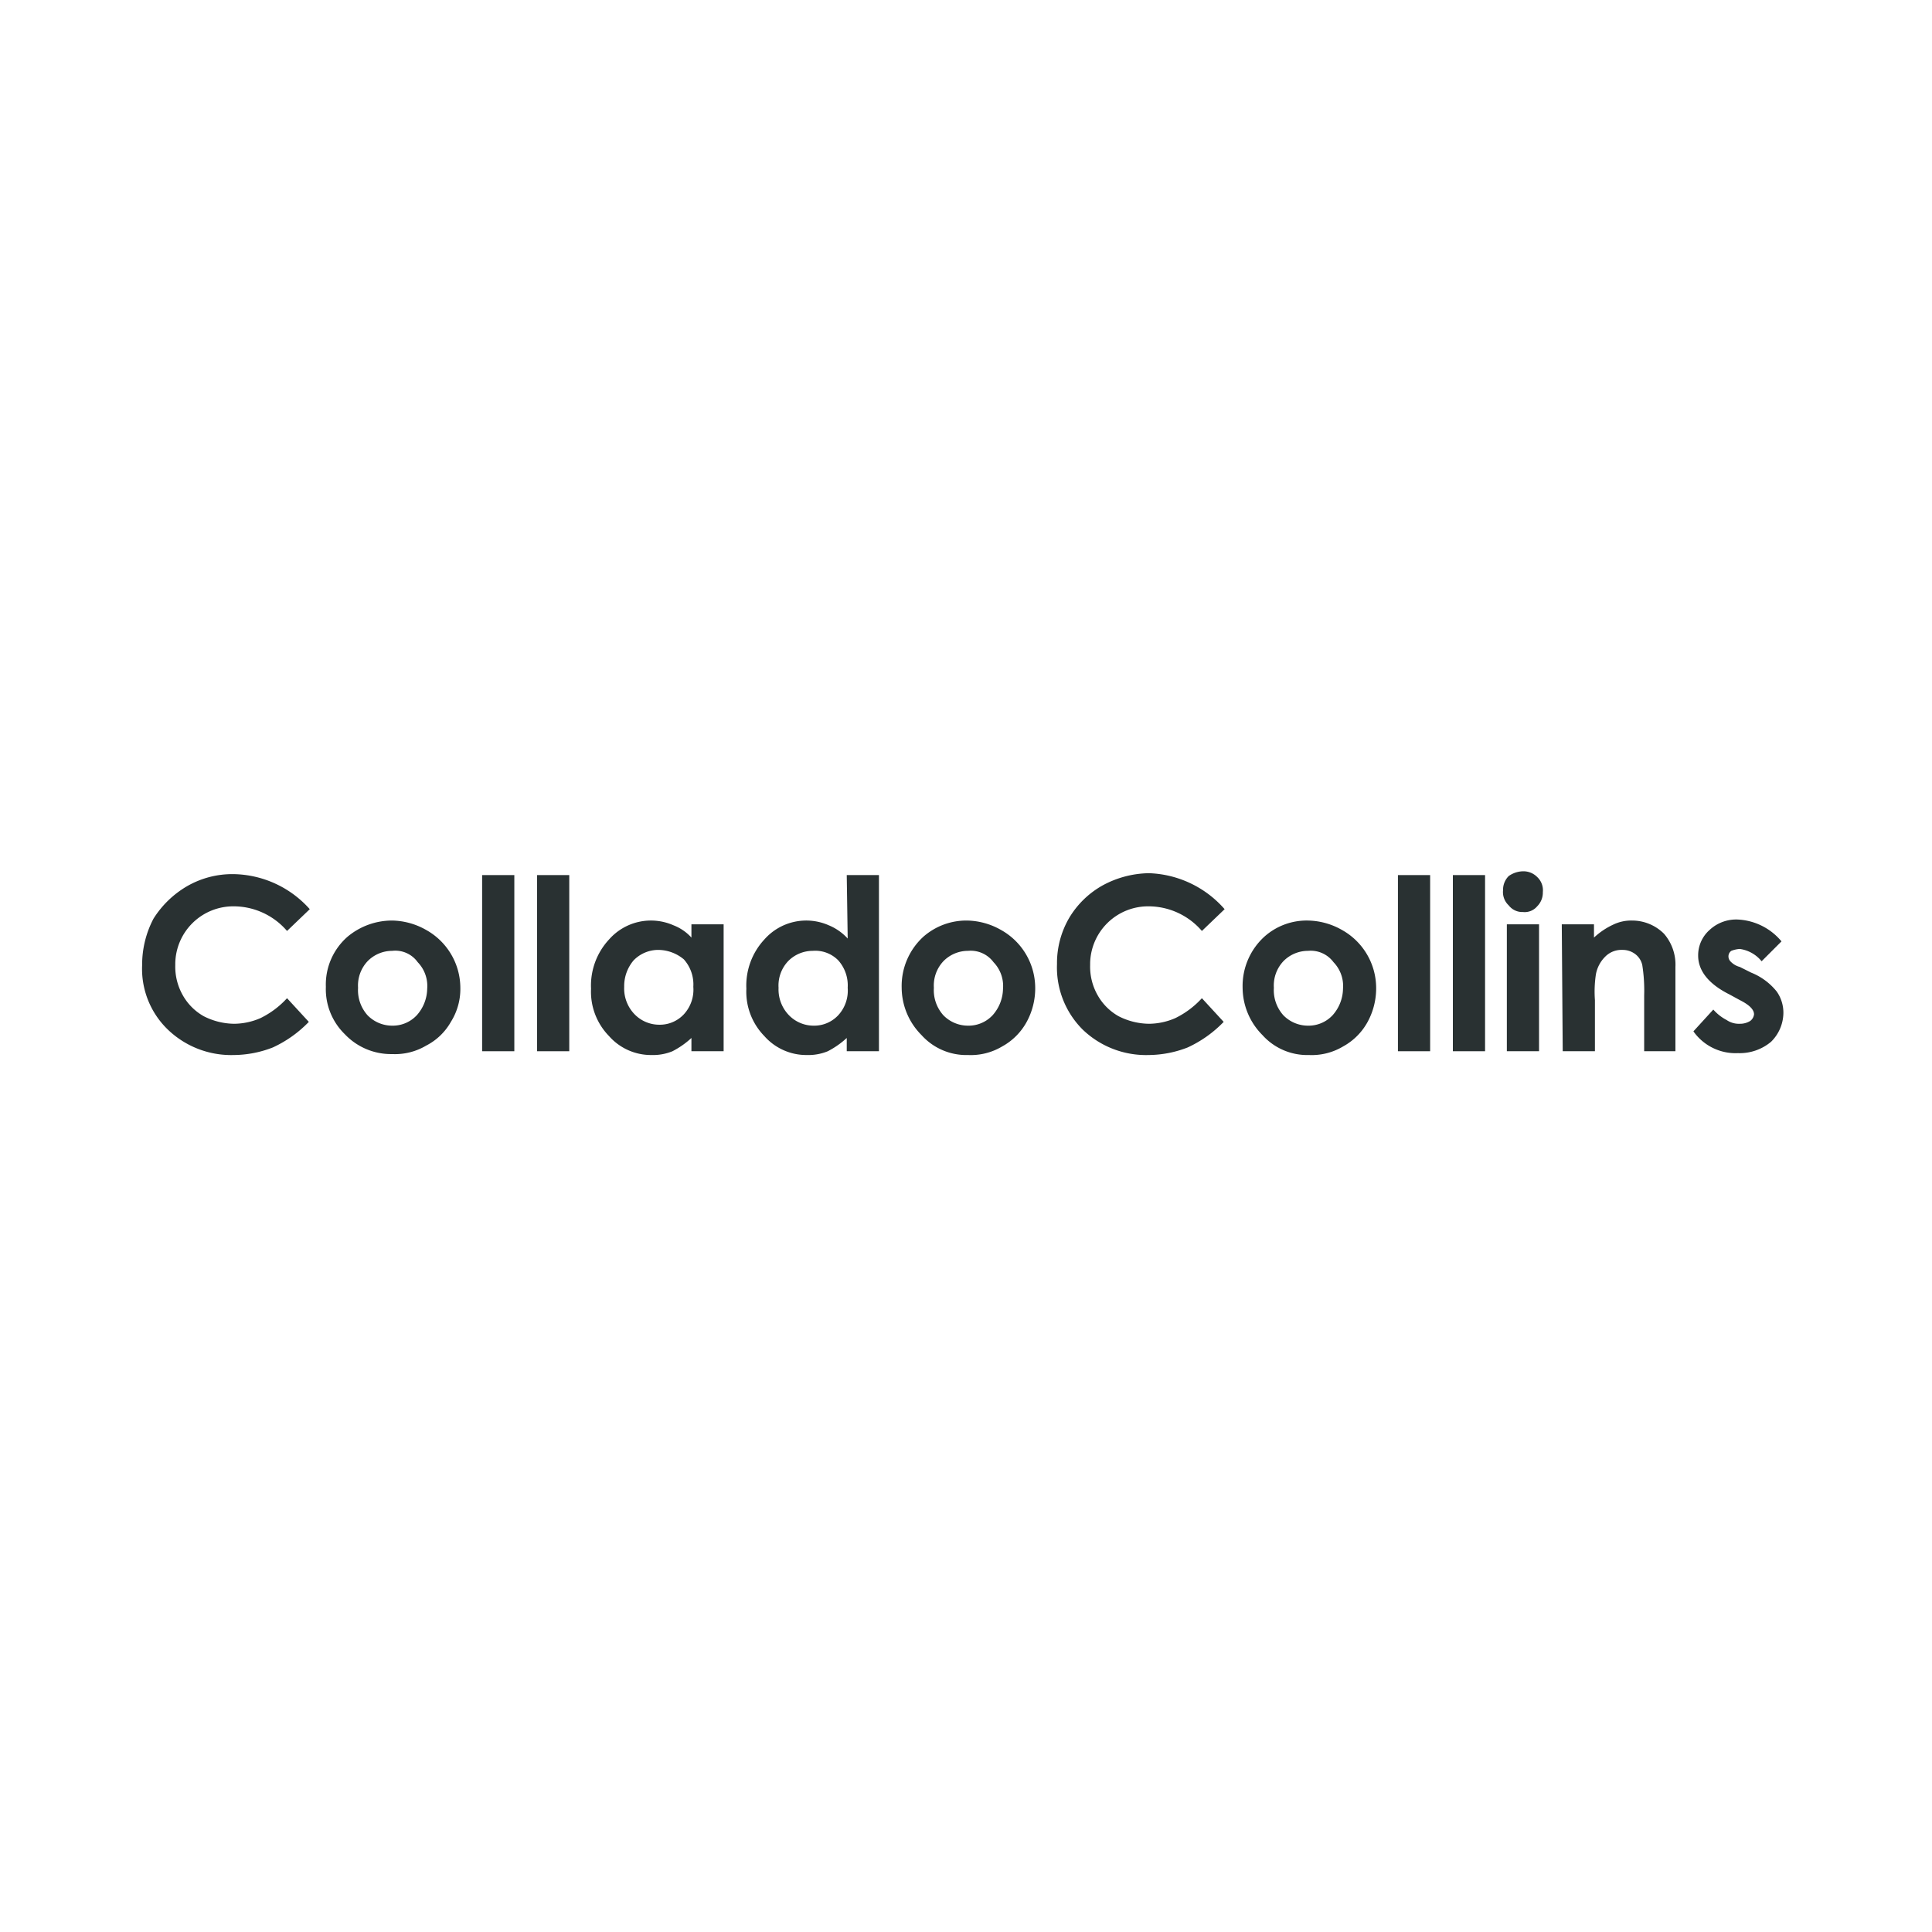 <svg xmlns="http://www.w3.org/2000/svg" width="204" height="204" viewBox="0 0 204 204"><g transform="translate(-311 -4360)"><g transform="translate(326.008 4452)"><path d="M17.7,4,15.3,6.3A7.441,7.441,0,0,0,9.7,3.7a6.125,6.125,0,0,0-6.2,6v.2a6.094,6.094,0,0,0,.8,3.2,5.81,5.81,0,0,0,2.2,2.2,7.216,7.216,0,0,0,3.2.8,7.058,7.058,0,0,0,2.8-.6,9.36,9.36,0,0,0,2.8-2.1l2.3,2.5a12.568,12.568,0,0,1-3.8,2.7,11.5,11.5,0,0,1-4.1.8,9.647,9.647,0,0,1-7-2.7A8.9,8.9,0,0,1,0,9.9,10.442,10.442,0,0,1,1.2,5,10.337,10.337,0,0,1,4.7,1.6,9.576,9.576,0,0,1,9.7.3,10.994,10.994,0,0,1,17.7,4Z" fill="#293132"/><path d="M26.4,5.2a7.485,7.485,0,0,1,3.6,1,7.023,7.023,0,0,1,3.6,6.1,6.529,6.529,0,0,1-1,3.6A6.267,6.267,0,0,1,30,18.4a6.445,6.445,0,0,1-3.6.9,6.722,6.722,0,0,1-5-2.1,6.634,6.634,0,0,1-2-5,6.7,6.7,0,0,1,2.3-5.3A7.333,7.333,0,0,1,26.4,5.2Zm0,3.2a3.631,3.631,0,0,0-2.6,1.1,3.743,3.743,0,0,0-1,2.8,3.971,3.971,0,0,0,1,2.9,3.631,3.631,0,0,0,2.6,1.1A3.467,3.467,0,0,0,29,15.2a4.3,4.3,0,0,0,1.1-2.8,3.609,3.609,0,0,0-1-2.8,2.905,2.905,0,0,0-2.7-1.2Z" fill="#293132"/><path d="M35.9.4h3.4V19H35.9Z" fill="#293132"/><path d="M41.7.4h3.4V19H41.7Z" fill="#293132"/><path d="M58,5.6h3.4V19H58V17.6A9.022,9.022,0,0,1,56,19a5.382,5.382,0,0,1-2.2.4,5.915,5.915,0,0,1-4.5-2,6.7,6.7,0,0,1-1.9-5,7.151,7.151,0,0,1,1.9-5.2,5.891,5.891,0,0,1,6.8-1.5A4.968,4.968,0,0,1,58,7ZM54.5,8.3a3.631,3.631,0,0,0-2.6,1.1,4.192,4.192,0,0,0-1,2.8A3.913,3.913,0,0,0,52,15.1a3.631,3.631,0,0,0,2.6,1.1,3.467,3.467,0,0,0,2.6-1.1,3.833,3.833,0,0,0,1-2.9,3.971,3.971,0,0,0-1-2.9A4.268,4.268,0,0,0,54.5,8.3Z" fill="#293132"/><path d="M74.4.4h3.4V19H74.4V17.6a9.022,9.022,0,0,1-2,1.4,5.381,5.381,0,0,1-2.2.4,5.915,5.915,0,0,1-4.5-2,6.7,6.7,0,0,1-1.9-5,7.151,7.151,0,0,1,1.9-5.2,5.891,5.891,0,0,1,6.8-1.5,5.579,5.579,0,0,1,2,1.4Zm-3.6,8a3.631,3.631,0,0,0-2.6,1.1,3.743,3.743,0,0,0-1,2.8,3.913,3.913,0,0,0,1.1,2.9,3.631,3.631,0,0,0,2.6,1.1,3.467,3.467,0,0,0,2.6-1.1,3.833,3.833,0,0,0,1-2.9,3.971,3.971,0,0,0-1-2.9,3.394,3.394,0,0,0-2.7-1Z" fill="#293132"/><path d="M87.1,5.2a7.485,7.485,0,0,1,3.6,1,7.023,7.023,0,0,1,3.6,6.1,7.4,7.4,0,0,1-.9,3.6,6.506,6.506,0,0,1-2.6,2.6,6.445,6.445,0,0,1-3.6.9,6.355,6.355,0,0,1-4.9-2.1,7.119,7.119,0,0,1-2.1-5,7.046,7.046,0,0,1,2.3-5.4A6.877,6.877,0,0,1,87.1,5.2Zm.1,3.2a3.631,3.631,0,0,0-2.6,1.1,3.743,3.743,0,0,0-1,2.8,3.971,3.971,0,0,0,1,2.9,3.631,3.631,0,0,0,2.6,1.1,3.467,3.467,0,0,0,2.6-1.1,4.3,4.3,0,0,0,1.1-2.8,3.609,3.609,0,0,0-1-2.8,3,3,0,0,0-2.7-1.2Z" fill="#293132"/><path d="M114.3,4l-2.4,2.3a7.441,7.441,0,0,0-5.6-2.6,6.125,6.125,0,0,0-6.2,6v.2a6.094,6.094,0,0,0,.8,3.2,5.81,5.81,0,0,0,2.2,2.2,7.216,7.216,0,0,0,3.2.8,7.059,7.059,0,0,0,2.8-.6,9.36,9.36,0,0,0,2.8-2.1l2.3,2.5a12.568,12.568,0,0,1-3.8,2.7,11.5,11.5,0,0,1-4.1.8,9.647,9.647,0,0,1-7-2.7,9.266,9.266,0,0,1-2.7-6.9,9.472,9.472,0,0,1,1.3-4.9,9.513,9.513,0,0,1,3.5-3.4A10.544,10.544,0,0,1,106.3.2,11.093,11.093,0,0,1,114.3,4Z" fill="#293132"/><path d="M123.1,5.2a7.485,7.485,0,0,1,3.6,1,7.023,7.023,0,0,1,3.6,6.1,7.4,7.4,0,0,1-.9,3.6,6.506,6.506,0,0,1-2.6,2.6,6.445,6.445,0,0,1-3.6.9,6.355,6.355,0,0,1-4.9-2.1,7.119,7.119,0,0,1-2.1-5,7.046,7.046,0,0,1,2.3-5.4A6.694,6.694,0,0,1,123.1,5.2Zm0,3.2a3.631,3.631,0,0,0-2.6,1.1,3.743,3.743,0,0,0-1,2.8,3.971,3.971,0,0,0,1,2.9,3.631,3.631,0,0,0,2.6,1.1,3.467,3.467,0,0,0,2.6-1.1,4.3,4.3,0,0,0,1.1-2.8,3.609,3.609,0,0,0-1-2.8,3,3,0,0,0-2.7-1.2Z" fill="#293132"/><path d="M132.6.4H136V19h-3.4Z" fill="#293132"/><path d="M138.4.4h3.4V19h-3.4Z" fill="#293132"/><path d="M145.8,0a2.035,2.035,0,0,1,1.5.6,1.909,1.909,0,0,1,.6,1.6,2.035,2.035,0,0,1-.6,1.5,1.717,1.717,0,0,1-1.5.6,1.8,1.8,0,0,1-1.5-.7,1.909,1.909,0,0,1-.6-1.6,2.035,2.035,0,0,1,.6-1.5A2.7,2.7,0,0,1,145.8,0Zm-1.7,5.6h3.4V19h-3.4Z" fill="#293132"/><path d="M149.9,5.6h3.4V7a7.706,7.706,0,0,1,2.1-1.4,4.333,4.333,0,0,1,1.9-.4,4.762,4.762,0,0,1,3.4,1.4,4.988,4.988,0,0,1,1.2,3.5V19h-3.3V13.1a17.2,17.2,0,0,0-.2-3.2,1.991,1.991,0,0,0-.8-1.2,2.2,2.2,0,0,0-1.3-.4,2.41,2.41,0,0,0-1.8.7,3.521,3.521,0,0,0-1,1.9,12.213,12.213,0,0,0-.1,2.7V19H150l-.1-13.4Z" fill="#293132"/><path d="M173.1,7.4,171,9.5a3.6,3.6,0,0,0-2.3-1.3,2.92,2.92,0,0,0-.9.2.713.713,0,0,0-.3.6.764.764,0,0,0,.2.5,2.075,2.075,0,0,0,1,.6l1.2.6a6.592,6.592,0,0,1,2.7,2,3.891,3.891,0,0,1,.7,2.3,4.335,4.335,0,0,1-1.3,3,5.15,5.15,0,0,1-3.5,1.2,5.438,5.438,0,0,1-4.7-2.3l2.1-2.3a4.863,4.863,0,0,0,1.4,1.1,2.3,2.3,0,0,0,1.4.4,2.016,2.016,0,0,0,1.1-.3,1.012,1.012,0,0,0,.4-.7q0-.75-1.5-1.5l-1.1-.6c-2.2-1.1-3.3-2.5-3.3-4.1a3.571,3.571,0,0,1,1.2-2.7,4.111,4.111,0,0,1,3.1-1.1,6.4,6.4,0,0,1,4.5,2.3Z" fill="#293132"/></g><rect width="204" height="204" transform="translate(311 4360)" fill="none"/></g></svg>